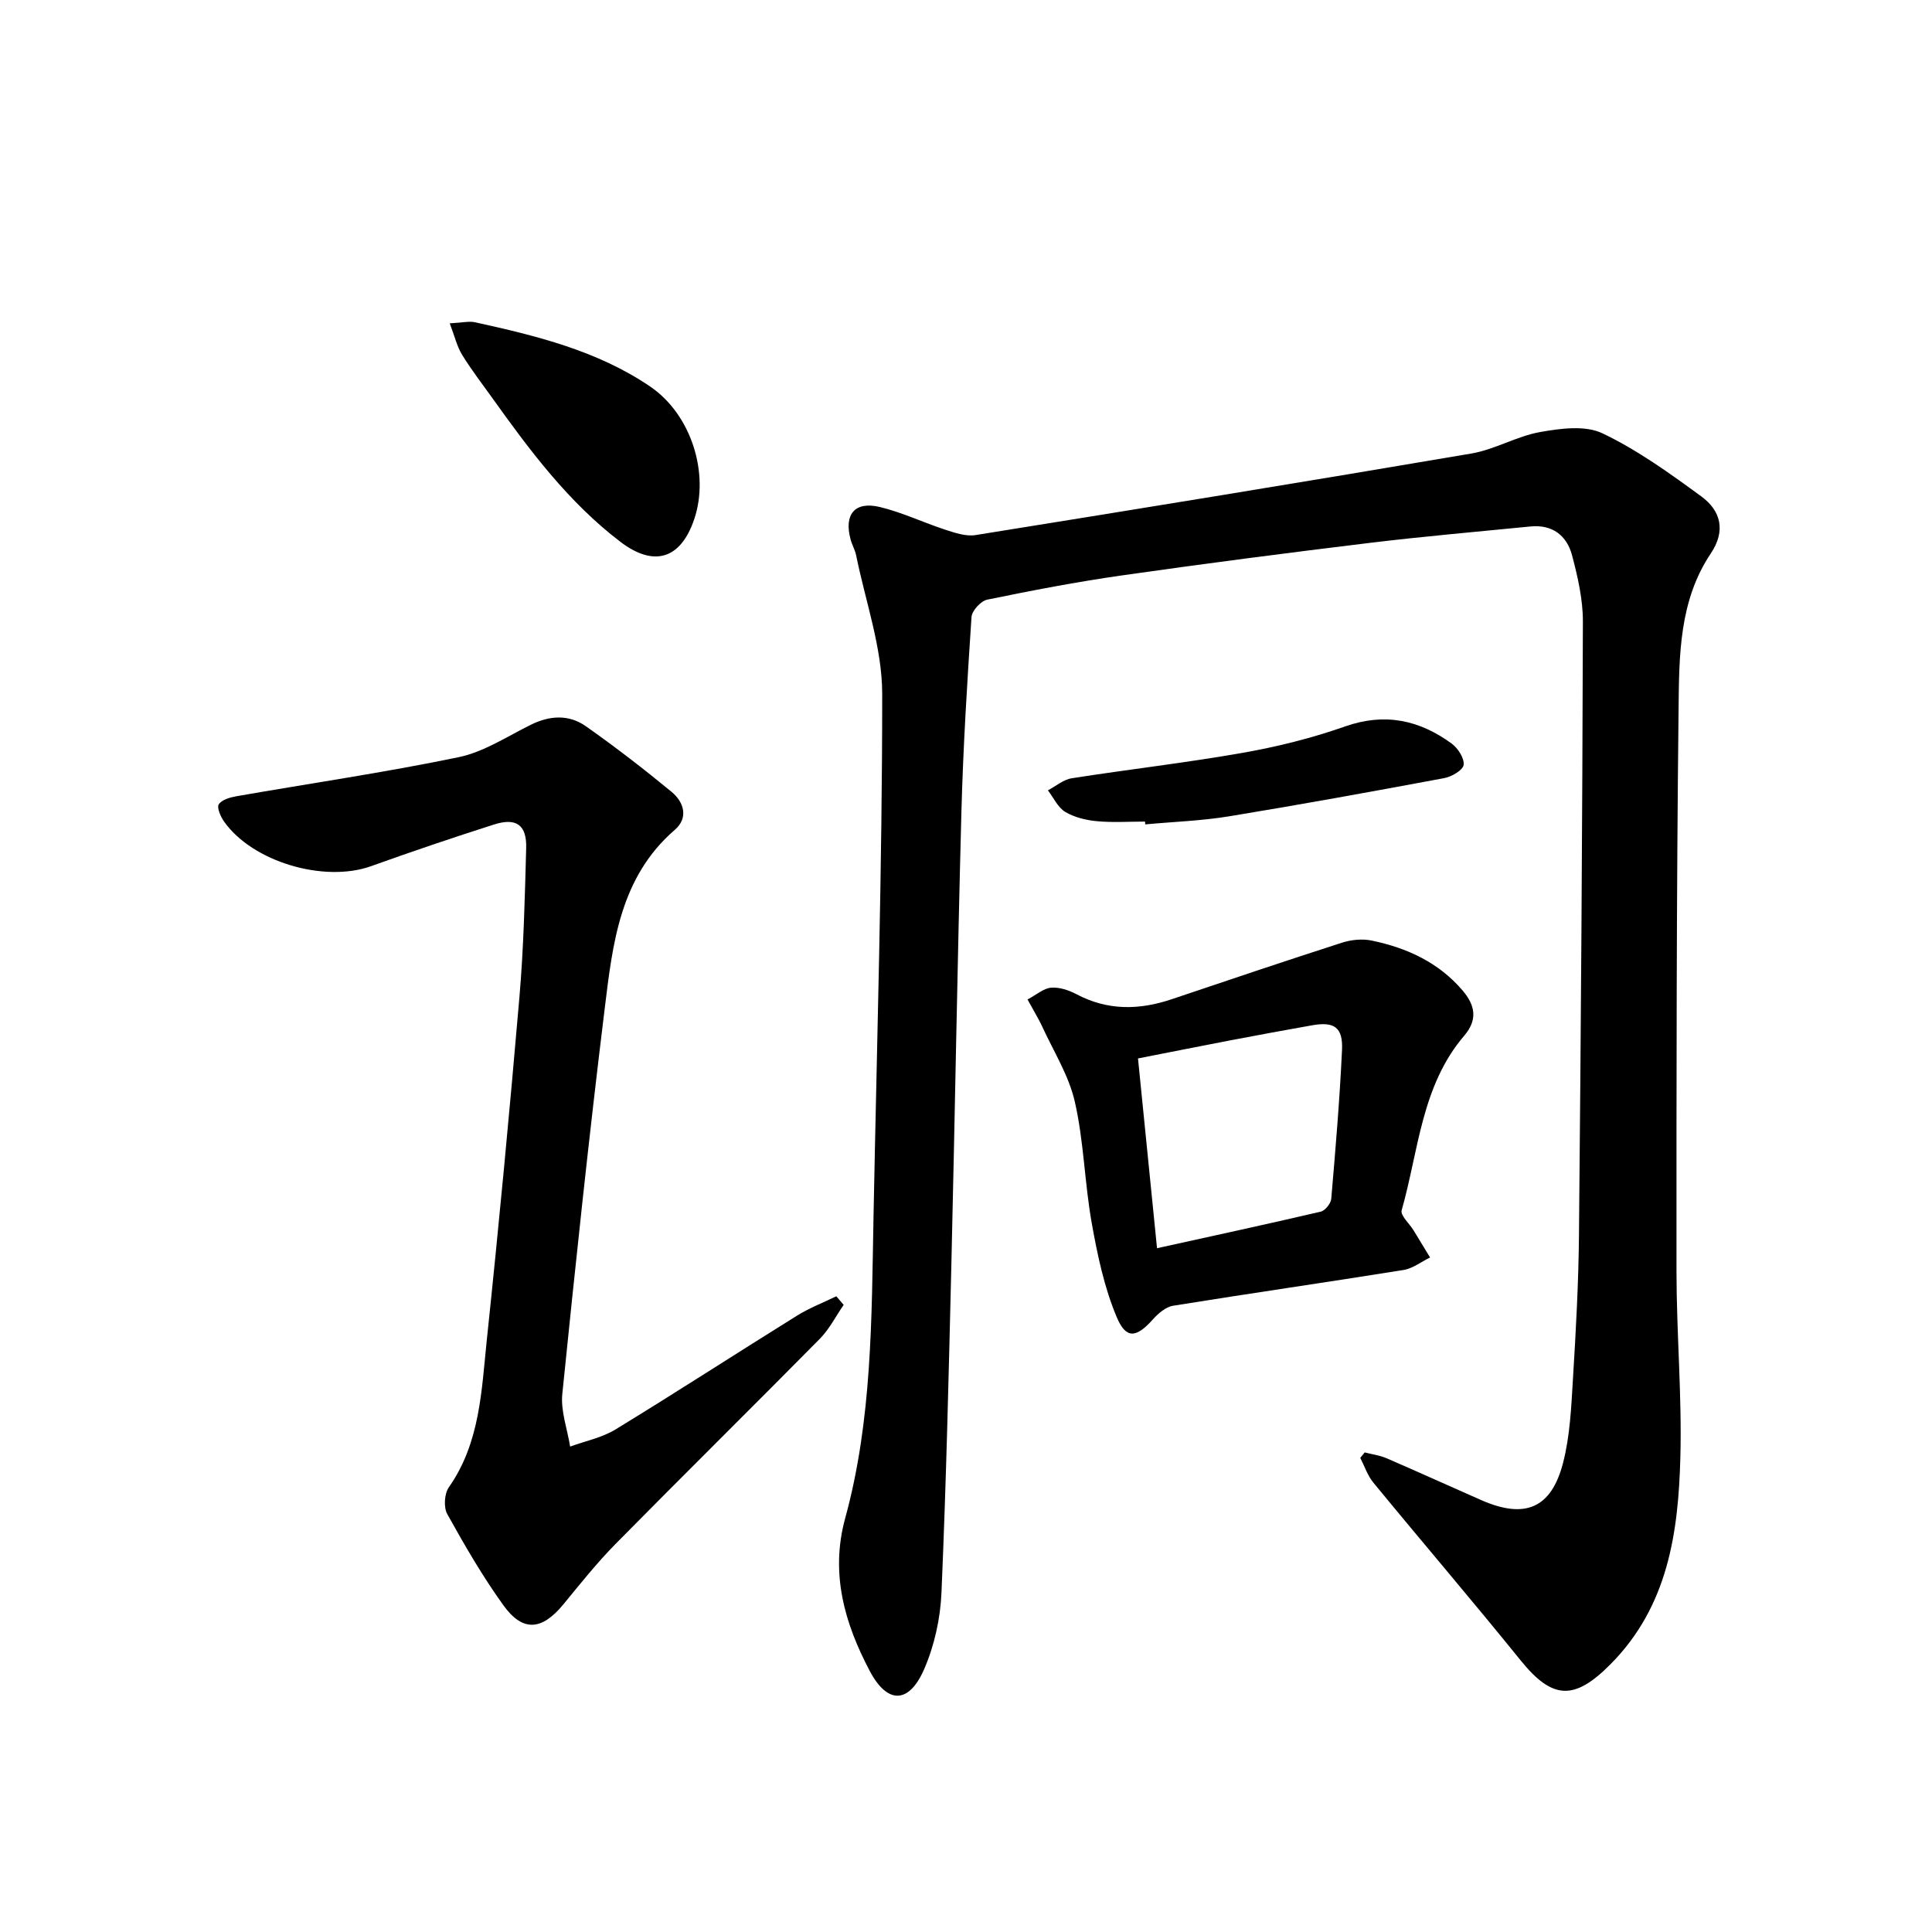 <svg enable-background="new 0 0 400 400" viewBox="0 0 400 400" xmlns="http://www.w3.org/2000/svg"><path d="m282.55 300.71c1.52.39 3.12.6 4.54 1.21 6.55 2.83 13.05 5.79 19.58 8.66 9.04 3.97 14.52 1.75 16.96-7.77 1.43-5.57 1.68-11.49 2.03-17.28.61-9.96 1.16-19.94 1.25-29.92.4-42.3.7-84.61.81-126.92.01-4.58-1.06-9.24-2.24-13.71-1.08-4.09-4.06-6.43-8.61-5.98-11.07 1.1-22.17 2.05-33.21 3.39-17.14 2.08-34.26 4.3-51.35 6.74-9.36 1.33-18.65 3.12-27.91 5.02-1.32.27-3.17 2.28-3.26 3.59-.89 13.44-1.73 26.89-2.09 40.36-.83 31.11-1.33 62.23-2.07 93.34-.55 22.79-1.08 45.58-2.06 68.34-.23 5.34-1.47 10.95-3.6 15.84-3.14 7.18-7.6 7.25-11.25.33-5.2-9.85-8.21-20.19-5.09-31.59 5.6-20.42 5.47-41.42 5.87-62.35.7-36.11 1.81-72.22 1.8-108.33 0-9.56-3.46-19.13-5.39-28.69-.23-1.13-.85-2.17-1.15-3.29-1.42-5.18.85-7.98 6.05-6.73 4.64 1.11 9.04 3.24 13.61 4.72 2 .65 4.25 1.41 6.22 1.09 34.24-5.5 68.48-11.07 102.67-16.89 4.85-.83 9.36-3.58 14.21-4.44 4.21-.75 9.32-1.44 12.89.26 7.26 3.46 13.94 8.28 20.47 13.06 4.05 2.96 5.13 7.12 1.97 11.82-6.58 9.81-6.55 21.21-6.67 32.25-.43 38.82-.45 77.65-.43 116.47.01 12.81 1.14 25.63.8 38.42-.41 15.6-2.56 30.82-14.43 42.8-7.48 7.55-12 7.43-18.6-.72-10.03-12.4-20.41-24.53-30.54-36.86-1.2-1.46-1.81-3.39-2.7-5.11.31-.38.62-.76.92-1.13z"/><path d="m174.67 270.16c-1.63 2.36-2.95 5.02-4.94 7.03-14.04 14.22-28.28 28.25-42.31 42.49-3.84 3.9-7.27 8.21-10.75 12.45-4.46 5.44-8.42 5.83-12.46.21-4.3-5.98-8.03-12.41-11.61-18.87-.78-1.4-.6-4.22.33-5.55 6.48-9.23 6.76-20.03 7.86-30.52 2.49-23.62 4.72-47.27 6.75-70.93.88-10.26 1.12-20.59 1.4-30.9.13-4.78-2.05-6.34-6.68-4.86-8.53 2.72-17.01 5.6-25.43 8.62-9.71 3.48-24.56-.88-30.45-9.25-.71-1.01-1.53-2.89-1.08-3.56.64-.96 2.35-1.44 3.68-1.67 15.32-2.68 30.74-4.92 45.96-8.08 5.22-1.08 10.04-4.28 14.95-6.71 3.92-1.94 7.87-2.18 11.39.29 6.1 4.29 12.02 8.86 17.77 13.6 2.55 2.1 3.54 5.37.67 7.85-11.4 9.85-12.88 23.61-14.53 37.08-3.26 26.53-6.07 53.12-8.77 79.72-.36 3.54 1.04 7.26 1.62 10.9 3.14-1.15 6.57-1.83 9.38-3.54 12.63-7.71 25.05-15.77 37.61-23.58 2.55-1.59 5.41-2.68 8.12-4 .5.59 1.01 1.18 1.52 1.78z"/><path d="m212.74 206.93c1.85-.98 3.32-2.31 4.88-2.44 1.71-.14 3.67.52 5.25 1.35 6.44 3.41 12.96 3.31 19.68 1.05 11.75-3.96 23.5-7.92 35.3-11.72 1.91-.61 4.19-.84 6.13-.44 7.29 1.51 13.87 4.51 18.85 10.36 2.61 3.07 3.14 6.04.32 9.34-8.88 10.38-9.44 23.82-12.95 36.15-.3 1.07 1.61 2.75 2.47 4.16 1.14 1.87 2.27 3.74 3.41 5.61-1.83.89-3.58 2.28-5.51 2.59-15.89 2.55-31.82 4.84-47.7 7.4-1.54.25-3.11 1.63-4.22 2.87-3.34 3.73-5.49 4.13-7.43-.48-2.59-6.13-4-12.86-5.18-19.46-1.49-8.32-1.63-16.91-3.5-25.13-1.25-5.51-4.47-10.57-6.86-15.81-.69-1.46-1.55-2.84-2.94-5.4zm26.81 51.5c11.38-2.51 22.66-4.95 33.89-7.57.91-.21 2.09-1.68 2.18-2.64.88-10.27 1.75-20.54 2.23-30.83.22-4.72-1.63-5.93-6.21-5.11-5.55.99-11.1 2-16.63 3.06-6.59 1.26-13.17 2.58-19.4 3.8 1.35 13.52 2.62 26.21 3.94 39.29z"/><path d="m93.11 66.94c2.64-.13 4.01-.49 5.23-.22 12.69 2.79 25.34 5.88 36.26 13.3 8.55 5.81 12.33 18.04 9.13 27.48-2.81 8.3-8.36 9.96-15.31 4.66-10.74-8.2-18.71-18.86-26.46-29.71-2.13-2.98-4.38-5.89-6.29-9-1.05-1.71-1.52-3.79-2.56-6.51z"/><path d="m237.07 170.1c-3.33 0-6.68.23-9.97-.08-2.25-.21-4.66-.79-6.56-1.93-1.53-.92-2.41-2.93-3.58-4.46 1.64-.86 3.2-2.23 4.94-2.5 11.8-1.85 23.69-3.2 35.46-5.28 7.15-1.26 14.29-3.04 21.13-5.45 8.22-2.89 15.36-1.34 22.05 3.54 1.3.95 2.66 3.04 2.49 4.42-.14 1.09-2.47 2.45-4.01 2.74-14.83 2.77-29.67 5.47-44.55 7.91-5.73.94-11.57 1.13-17.36 1.67-.02-.19-.03-.38-.04-.58z"/></svg>
